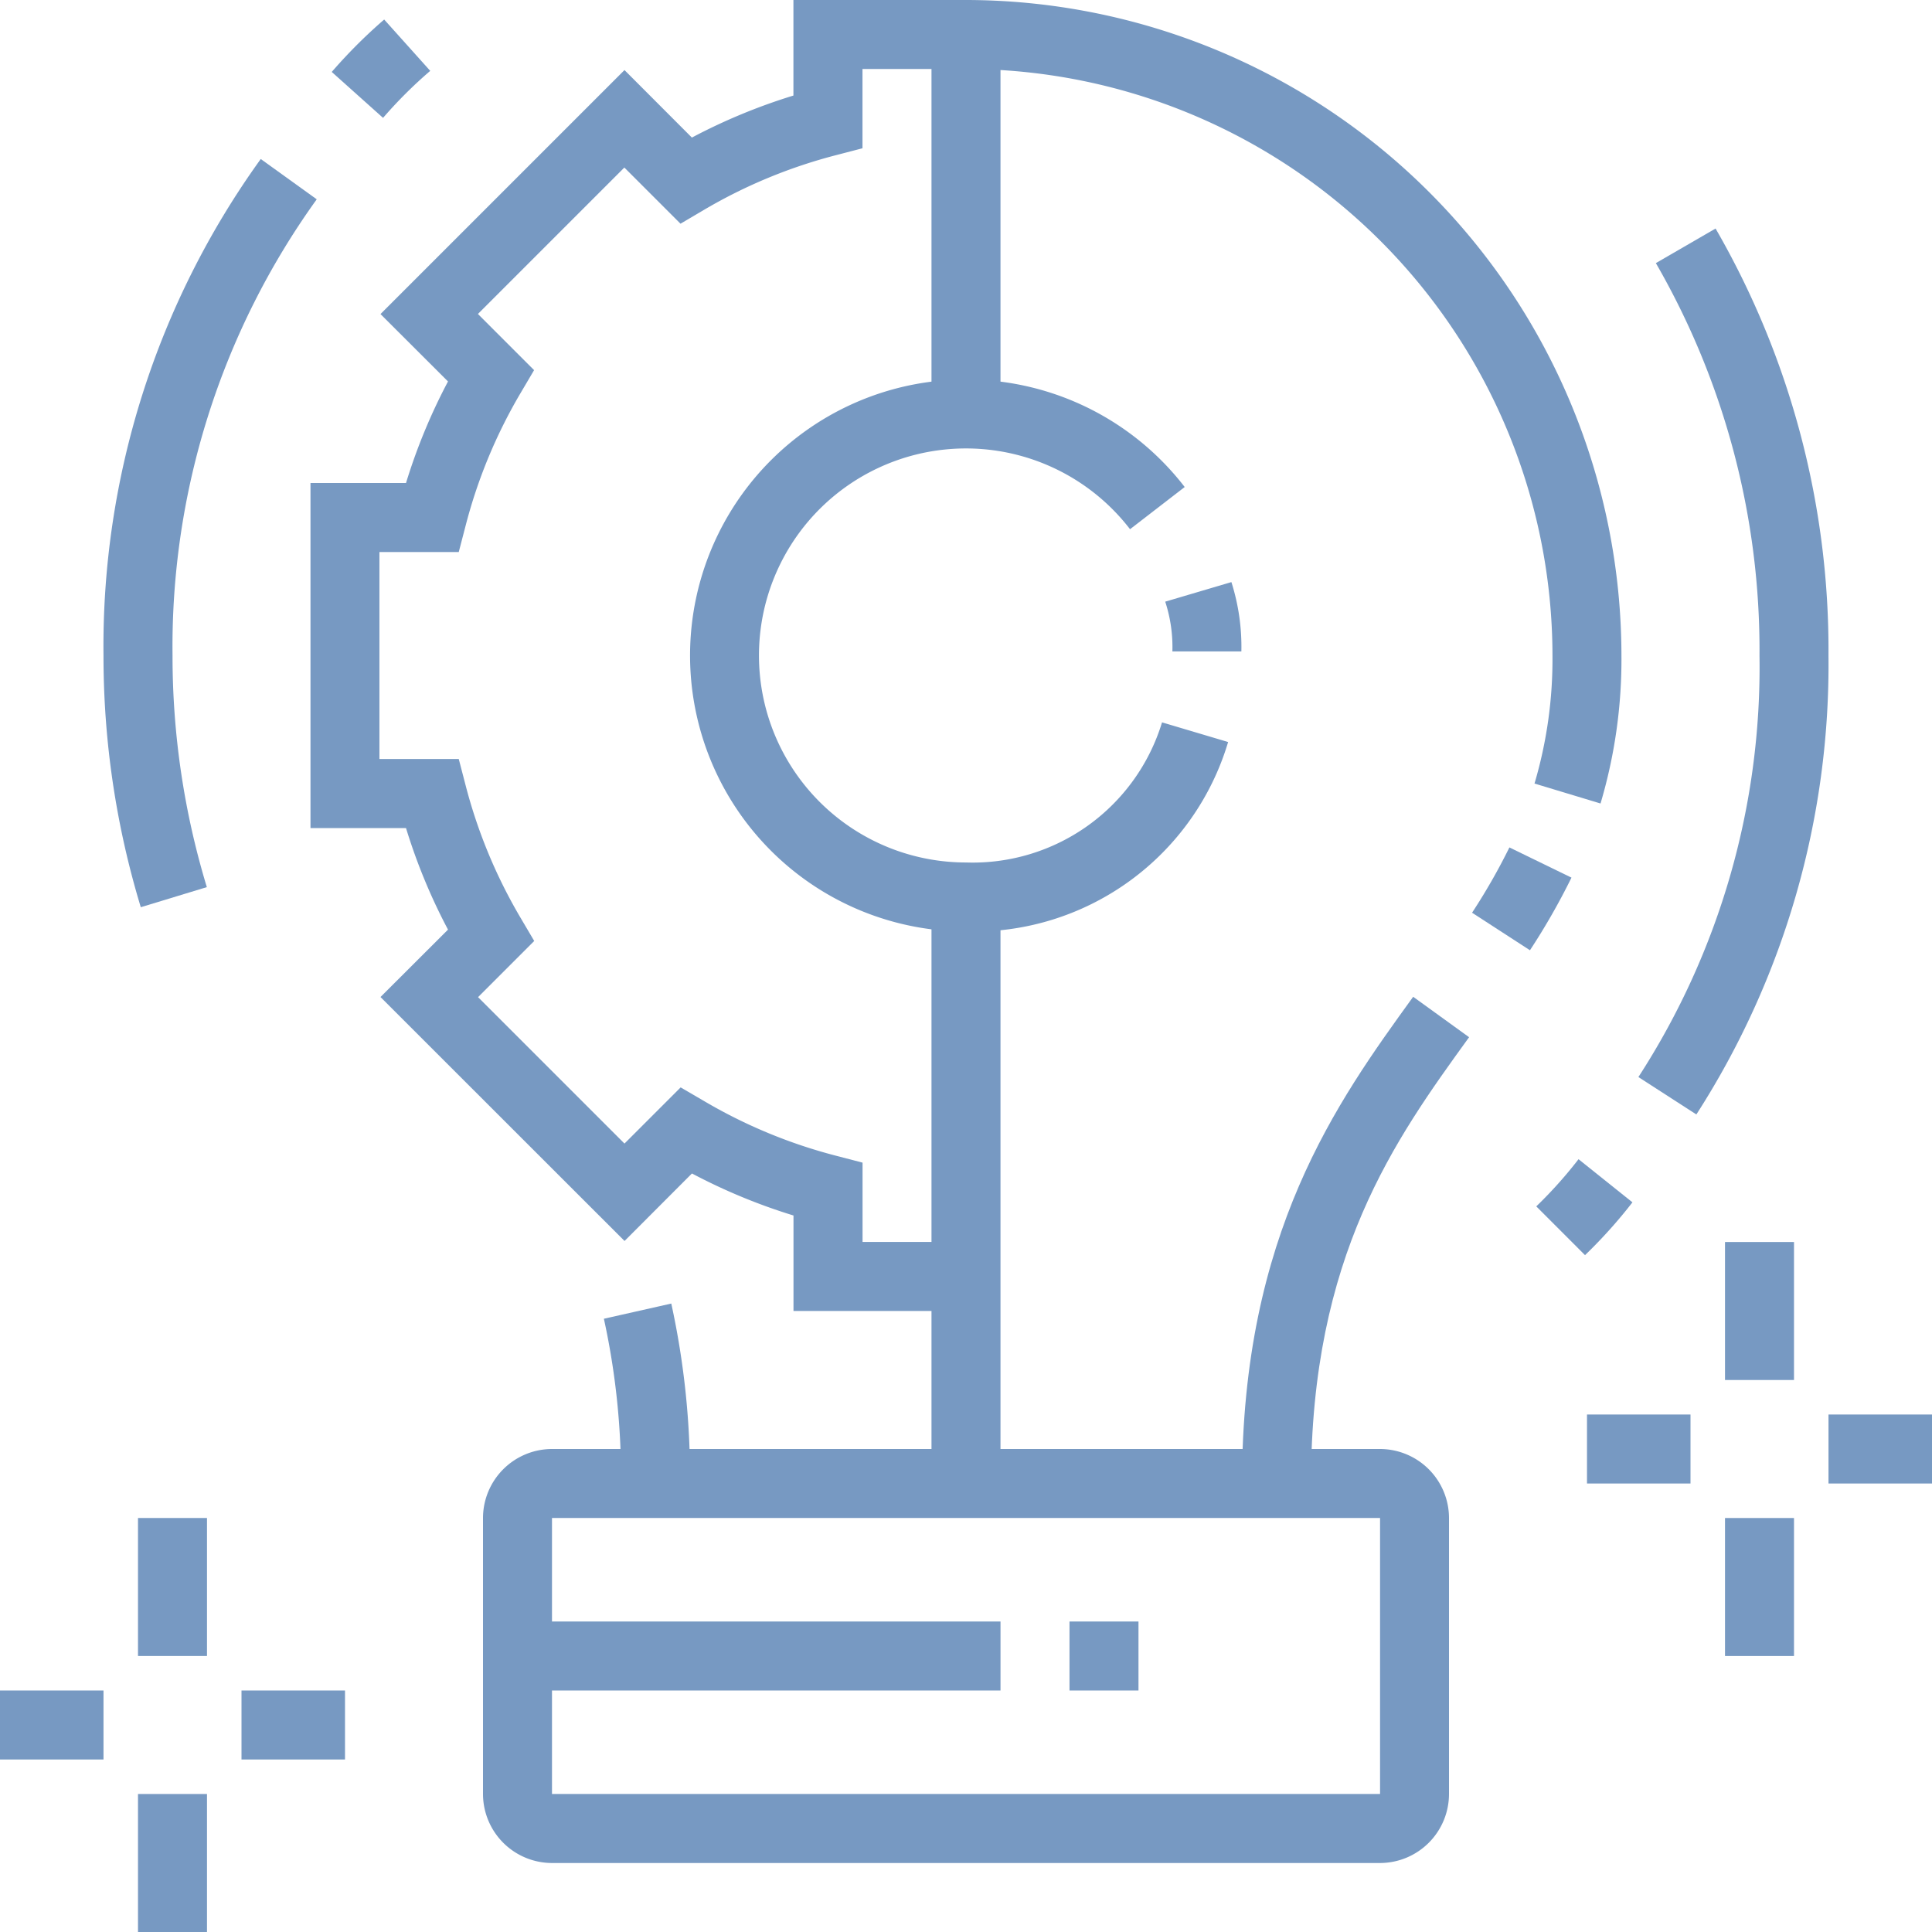 <svg xmlns:xlink="http://www.w3.org/1999/xlink" xmlns="http://www.w3.org/2000/svg" role="img" class="stroke-none fill-brand-secondary" width="86" height="86"><defs><symbol id="icon-cogwheel-idea" iconset="nav-cards" viewBox="0 0 86 86">
        <title>Cogwheel Idea</title>
        <desc>An icon showing a cogwheel merged into a lightbulb</desc>
        <g transform="translate(-142 -52)">
            <path d="M181.071,102.558H178c0-11.134,4.225-16.974,7.619-21.666l2.489,1.8C184.811,87.25,181.071,92.419,181.071,102.558Z" transform="translate(19.286 15.478)"></path>
            <path d="M187.246,81.14l-2.577-1.671a27.332,27.332,0,0,0,1.662-2.906l2.763,1.344A30.275,30.275,0,0,1,187.246,81.14Z" transform="translate(22.858 13.159)"></path>
            <path d="M163.337,97.8h-3.071a33.009,33.009,0,0,0-.762-7.338l3-.676A36.122,36.122,0,0,1,163.337,97.8Z" transform="translate(9.377 20.24)"></path>
            <path d="M146.66,89.916a38.454,38.454,0,0,1-1.66-11.2,37.083,37.083,0,0,1,7-22.105l2.492,1.794a34.075,34.075,0,0,0-6.419,20.311A35.373,35.373,0,0,0,149.6,89.022Z" transform="translate(1.607 2.467)"></path>
            <path d="M188.7,89.871,186.53,87.7a19.376,19.376,0,0,0,1.881-2.1l2.4,1.92A21.934,21.934,0,0,1,188.7,89.871Z" transform="translate(23.855 18)"></path>
            <path d="M192.07,98.059l-2.58-1.665a33.555,33.555,0,0,0,5.39-18.765,34.437,34.437,0,0,0-4.613-17.466l2.658-1.539a37.486,37.486,0,0,1,5.026,19A37.018,37.018,0,0,1,192.07,98.059Z" transform="translate(25.441 3.549)"></path>
            <path d="M153.9,56.945,151.616,54.9a23.08,23.08,0,0,1,2.334-2.333L156,54.852A19.962,19.962,0,0,0,153.9,56.945Z" transform="translate(5.151 0.302)"></path>
            <path d="M174.286,87.571a12.286,12.286,0,1,1,9.735-19.785l-2.433,1.878a9.215,9.215,0,1,0-7.3,14.835,8.811,8.811,0,0,0,8.724-6.237l2.942.875A11.818,11.818,0,0,1,174.286,87.571Z" transform="translate(10.714 5.893)"></path>
            <path d="M179.165,71.958h-3.071a6.5,6.5,0,0,0-.319-2.215l2.946-.871A9.527,9.527,0,0,1,179.165,71.958Z" transform="translate(18.093 9.039)"></path>
            <rect width="3.071" height="26.107" transform="translate(183.464 91.929)"></rect>
            <path d="M180.179,110.357H172.5v-4.251a25.9,25.9,0,0,1-4.52-1.871l-3,3.005L154.116,96.381l3.005-3a25.793,25.793,0,0,1-1.869-4.52H151V73.5h4.252a25.793,25.793,0,0,1,1.869-4.52l-3.005-3,10.861-10.861,3,3.005a25.894,25.894,0,0,1,4.52-1.871V52h7.679a29.211,29.211,0,0,1,29.179,29.179,22.494,22.494,0,0,1-.931,6.587l-2.939-.888a19.49,19.49,0,0,0,.8-5.7,26.136,26.136,0,0,0-26.107-26.107h-4.607V58.6l-1.152.3a22.84,22.84,0,0,0-5.922,2.453l-1.026.605-2.5-2.5-6.518,6.518,2.5,2.5-.605,1.026A22.875,22.875,0,0,0,157.9,75.42l-.3,1.152h-3.531v9.214H157.6l.3,1.152a22.875,22.875,0,0,0,2.454,5.922l.605,1.026-2.5,2.5,6.518,6.518,2.5-2.5L168.5,101a22.841,22.841,0,0,0,5.922,2.453l1.152.3v3.531h4.607Z" transform="translate(4.821 0)"></path>
            <rect width="3.071" height="16.893" transform="translate(183.464 53.536)"></rect>
            <path d="M195.929,112.429H159.071A3.076,3.076,0,0,1,156,109.357V97.071A3.077,3.077,0,0,1,159.071,94h36.857A3.077,3.077,0,0,1,199,97.071v12.286A3.076,3.076,0,0,1,195.929,112.429ZM159.071,97.071v12.286h36.86l0-12.286Z" transform="translate(7.5 22.5)"></path>
            <rect width="21.5" height="3.071" transform="translate(165.036 124.179)"></rect>
            <rect width="3.071" height="3.071" transform="translate(189.607 124.179)"></rect>
            <g transform="translate(142 119.571)">
                <rect width="3.071" height="6.143" transform="translate(6.143)"></rect>
                <rect width="3.071" height="6.143" transform="translate(6.143 12.286)"></rect>
                <rect width="4.607" height="3.071" transform="translate(10.75 7.679)"></rect>
                <rect width="4.607" height="3.071" transform="translate(0 7.679)"></rect>
            </g>
            <g transform="translate(212.643 107.286)">
                <rect width="3.071" height="6.143" transform="translate(6.143)"></rect>
                <rect width="3.071" height="6.143" transform="translate(6.143 12.286)"></rect>
                <rect width="4.607" height="3.071" transform="translate(10.75 7.679)"></rect>
                <rect width="4.607" height="3.071" transform="translate(0 7.679)"></rect>
            </g>
        </g>
    </symbol></defs><use xlink:href="#icon-cogwheel-idea" stroke-opacity="0" stroke="#000000" fill="#7799C2"></use></svg>
